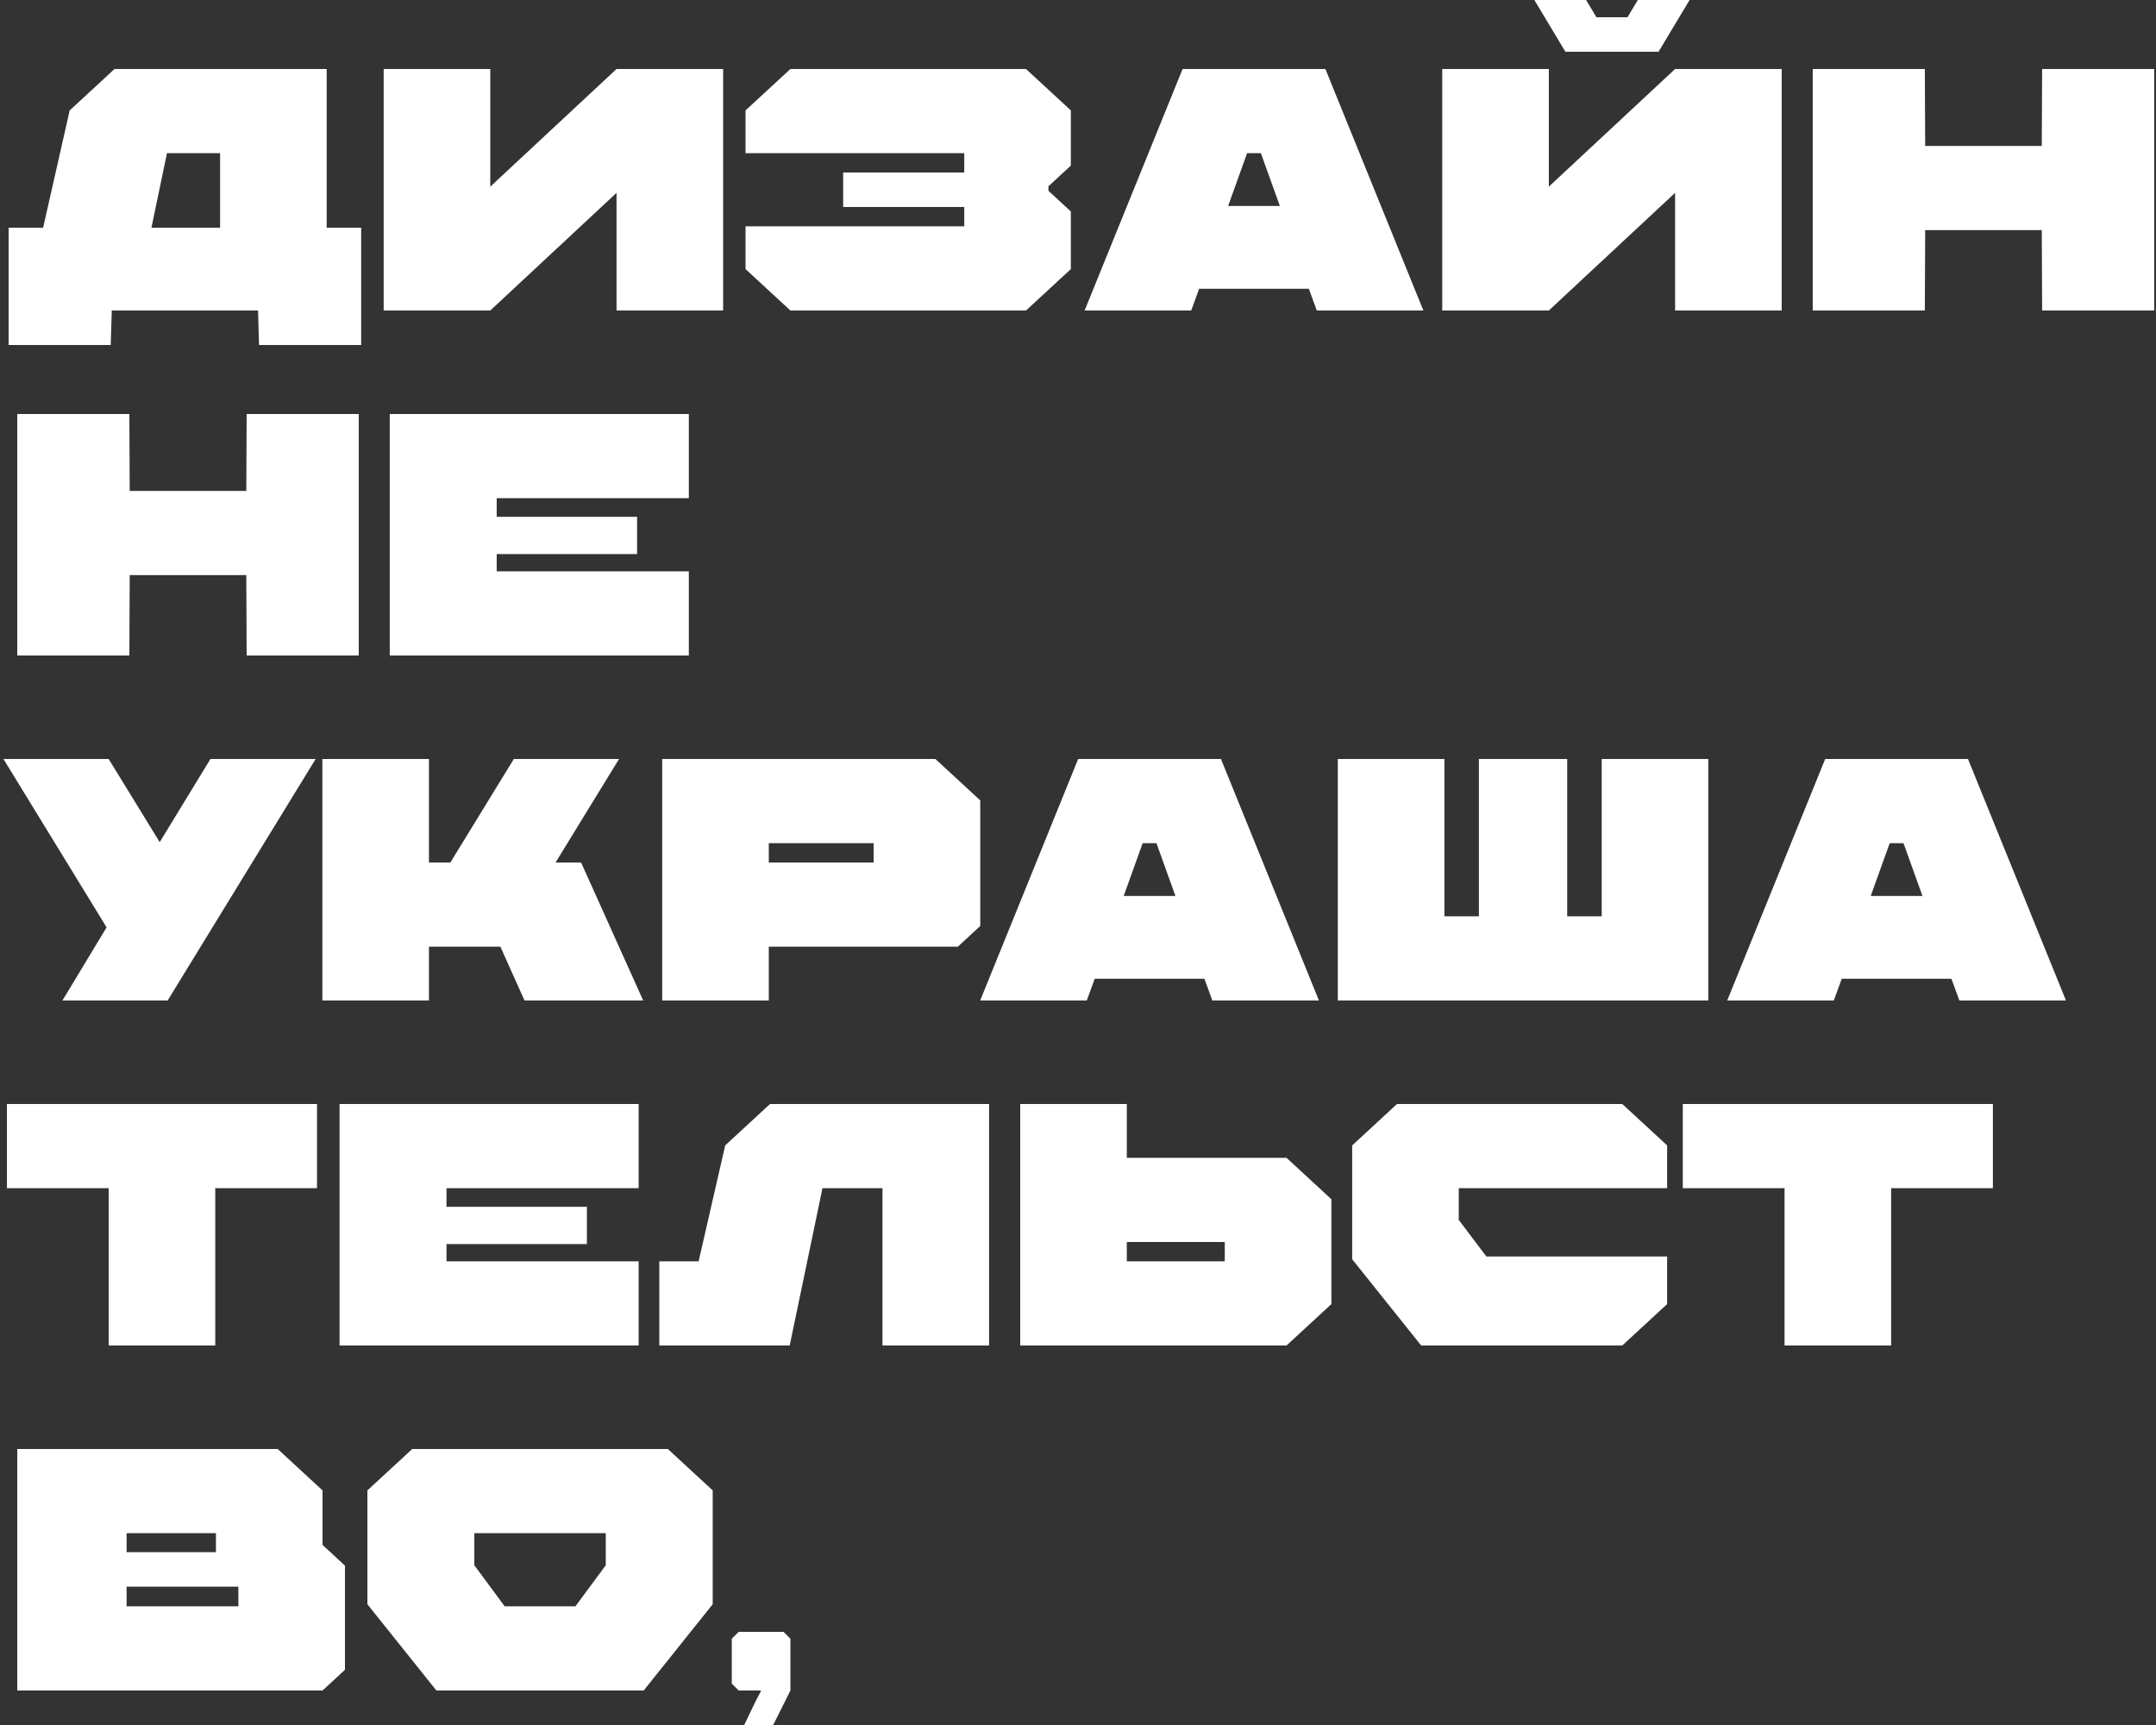 <?xml version="1.0" encoding="UTF-8"?> <svg xmlns="http://www.w3.org/2000/svg" width="375" height="300" viewBox="0 0 375 300" fill="none"><rect x="0" y="0" width="375" height="300" fill="#333333" stroke="none"/> <path d="M1.5 39.6H7.5L12.12 19.2L19.92 12H56.82V39.6H62.82V60H45.06L44.88 54H19.44L19.26 60H1.5V39.6ZM26.34 39.6H38.28V26.64H29.04L26.34 39.6ZM125.776 54H107.236V33.54L85.276 54H66.736V12H85.276V32.46L107.236 12H125.776V54ZM167.715 30V26.64H129.675V19.2L137.475 12H178.455L186.255 19.2V28.8L182.355 32.4V33.18L186.255 36.78V46.8L178.455 54H137.475L129.675 46.8V39.36H167.715V36H146.655V30H167.715ZM230.531 12L247.571 54H229.031L227.651 50.22H208.571L207.191 54H188.651L205.691 12H230.531ZM222.611 35.82L219.311 26.64H216.911L213.611 35.82H222.611ZM266.874 -2.14577e-06H275.874L277.674 3H283.074L284.874 -2.14577e-06H293.874L288.474 9H272.274L266.874 -2.14577e-06ZM309.894 54H291.354V33.54L269.394 54H250.854V12H269.394V32.46L291.354 12H309.894V54ZM334.793 54H315.293V12H334.793L334.853 25.38H355.133L355.193 12H374.693V54H355.193L355.133 40.02H334.853L334.793 54ZM22.5 114H3V72H22.5L22.56 85.38H42.84L42.9 72H62.4V114H42.9L42.84 100.02H22.56L22.5 114ZM110.811 89.88V96.36H86.391V99.36H119.811V114H67.791V72H119.811V86.64H86.391V89.88H110.811ZM18.9 132L27.78 146.46L36.6 132H54.9L29.16 174H10.86L18.54 161.28L0.6 132H18.9ZM87.032 164.64H74.612V174H56.072V132H74.612V150H78.332L89.372 132H107.672L96.632 150H101.072L111.872 174H91.232L87.032 164.64ZM115.179 174V132H162.699L170.499 139.2V161.04L166.599 164.64H133.719V174H115.179ZM133.719 150H151.959V146.64H133.719V150ZM212.367 132L229.407 174H210.867L209.487 170.22H190.407L189.027 174H170.487L187.527 132H212.367ZM204.447 155.82L201.147 146.64H198.747L195.447 155.82H204.447ZM272.59 159.36H278.59V132H297.13V174H232.69V132H251.23V159.36H257.23V132H272.59V159.36ZM342.3 132L359.34 174H340.8L339.42 170.22H320.34L318.96 174H300.42L317.46 132H342.3ZM334.38 155.82L331.08 146.64H328.68L325.38 155.82H334.38ZM37.44 234H18.9V206.64H1.2V192H55.14V206.64H37.44V234ZM102.08 209.88V216.36H77.66V219.36H111.08V234H59.06V192H111.08V206.64H77.66V209.88H102.08ZM114.675 234V219.36H121.515L126.135 199.2L133.935 192H172.035V234H153.495V206.64H143.055L137.355 234H114.675ZM195.99 219.36H213.03V216H195.99V219.36ZM195.99 192V201.36H223.77L231.57 208.56V226.8L223.77 234H177.45V192H195.99ZM289.968 218.52V226.8L282.168 234H247.188L235.188 219V199.2L242.988 192H282.168L289.968 199.2V206.64H253.728V212.16L258.528 218.52H289.968ZM328.932 234H310.392V206.64H292.692V192H346.632V206.64H328.932V234ZM60 272.28V290.4L56.1 294H3V252H48.3L56.1 259.2V268.68L60 272.28ZM22.02 279.36H41.46V275.94H22.02V279.36ZM22.02 269.94H37.56V266.64H22.02V269.94ZM71.702 252H116.162L123.962 259.2V279L111.962 294H75.902L63.902 279V259.2L71.702 252ZM87.782 279.36H100.082L105.362 272.22V266.64H82.502V272.22L87.782 279.36ZM137.48 294L134.48 300H129.44L130.88 297C131.24 296.24 131.58 295.56 131.9 294.96C132.22 294.36 132.38 294.04 132.38 294H128.48L127.28 292.8V285L128.48 283.8H136.28L137.48 285V294Z" fill="white"></path> </svg> 